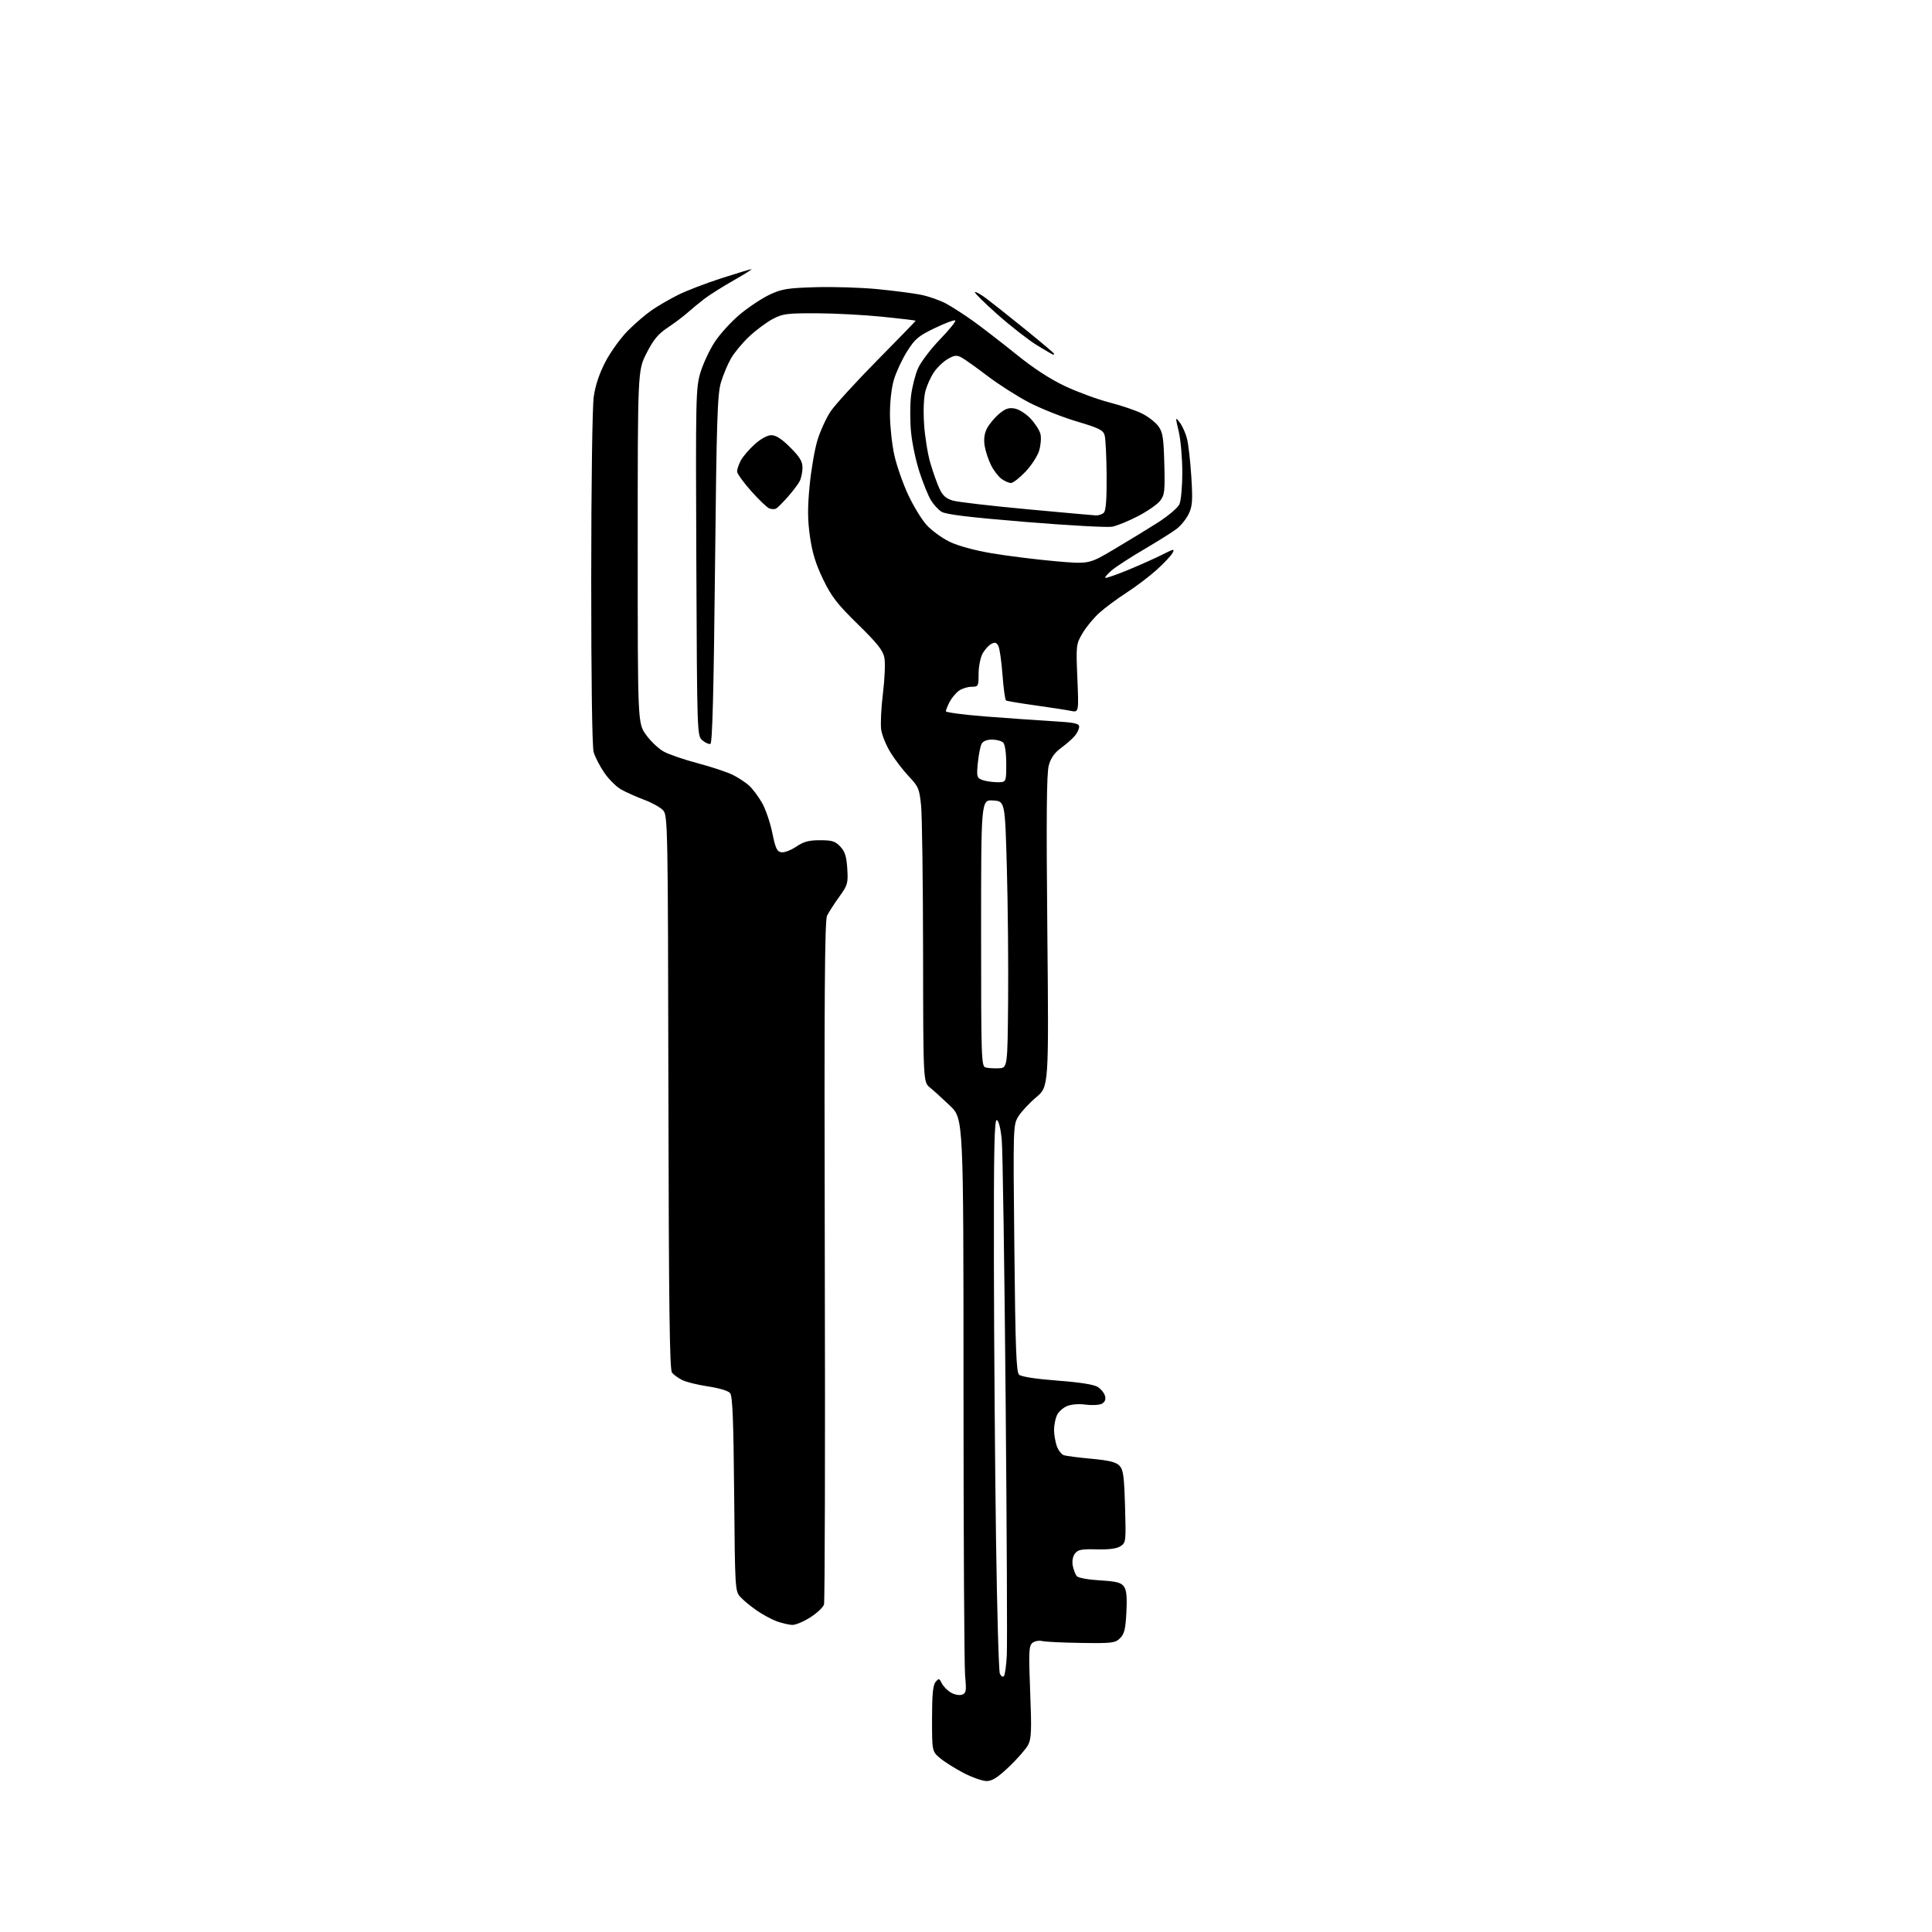 <?xml version="1.0" encoding="UTF-8" standalone="no"?>
<!-- Filename: a32063ad3326ad36f95beceaceefa9f2c8e17567143f1d0b5438a26fc06bcdb7.svg -->
<!-- Created with https://svgstud.io -->
<svg
  version="1.1"
  xmlns="http://www.w3.org/2000/svg"
  xmlns:xlink="http://www.w3.org/1999/xlink"
  xmlns:svg="http://www.w3.org/2000/svg"
  xmlns:rdf="http://www.w3.org/1999/02/22-rdf-syntax-ns#"
  xmlns:cc="http://creativecommons.org/ns#"
  xmlns:dc="http://purl.org/dc/elements/1.1/"
  viewBox="0 0 768 768"
  width="768"
  height="768"
  role="img"
  aria-labelledby="titleID descID"
>
  <title id="titleID">Security key</title>
  <desc id="descID">AI-generated SVG illustration: Security key, created on https://svgstud.io</desc>

  <rect width="100%" height="100%" fill="white" />


  <path stroke="none" fill="black" fill-rule="evenodd" d="M392.21,708.00C390.60,708.00 386.53,706.58 383.17,704.85C379.81,703.12 375.59,700.47 373.78,698.96C370.50,696.22 370.50,696.22 370.50,683.26C370.50,673.65 370.86,669.87 371.89,668.63C373.18,667.07 373.37,667.12 374.41,669.19C375.02,670.43 376.69,672.09 378.11,672.89C379.53,673.69 381.49,674.03 382.49,673.64C384.06,673.04 384.21,672.13 383.65,666.23C383.30,662.53 383.01,611.17 383.01,552.10C383.00,444.70 383.00,444.70 377.69,439.60C374.76,436.79 371.16,433.52 369.69,432.33C367.00,430.15 367.00,430.15 366.94,378.83C366.90,350.60 366.55,324.24 366.15,320.25C365.48,313.59 365.10,312.66 361.38,308.75C359.16,306.41 355.87,302.15 354.08,299.27C352.28,296.39 350.57,292.20 350.27,289.96C349.97,287.71 350.29,281.23 350.99,275.55C351.69,269.88 351.95,263.57 351.57,261.53C351.02,258.57 348.89,255.87 341.02,248.16C332.76,240.07 330.52,237.16 327.19,230.27C324.28,224.26 322.88,219.69 321.97,213.31C321.02,206.62 320.99,201.87 321.84,193.04C322.45,186.69 323.85,178.54 324.97,174.93C326.08,171.32 328.40,166.23 330.12,163.63C331.85,161.03 340.18,151.89 348.63,143.32C357.08,134.76 364.00,127.64 364.00,127.50C364.00,127.36 358.04,126.65 350.75,125.91C343.46,125.17 331.65,124.55 324.50,124.53C312.75,124.50 311.08,124.72 307.11,126.84C304.69,128.13 300.54,131.22 297.89,133.70C295.24,136.18 291.98,140.08 290.65,142.36C289.32,144.64 287.50,148.97 286.59,152.00C285.17,156.76 284.85,166.76 284.22,226.42C283.71,275.01 283.18,295.44 282.40,295.70C281.80,295.90 280.36,295.26 279.20,294.28C277.12,292.51 277.10,292.17 276.80,223.50C276.52,158.02 276.60,154.18 278.41,148.16C279.45,144.68 282.00,139.22 284.06,136.03C286.12,132.84 290.66,127.86 294.15,124.95C297.64,122.04 302.98,118.51 306.00,117.10C310.81,114.85 313.11,114.49 324.36,114.16C331.43,113.96 342.45,114.31 348.86,114.94C355.26,115.57 362.98,116.56 366.00,117.16C369.02,117.75 373.52,119.32 376.00,120.64C378.48,121.97 383.45,125.18 387.06,127.78C390.67,130.37 398.32,136.29 404.06,140.92C410.95,146.48 417.56,150.78 423.50,153.56C428.45,155.88 436.37,158.78 441.09,160.00C445.82,161.22 451.63,163.20 454.01,164.40C456.39,165.60 459.28,167.83 460.42,169.36C462.21,171.75 462.55,173.86 462.83,184.34C463.12,195.37 462.96,196.78 461.12,199.12C460.00,200.54 456.03,203.29 452.29,205.22C448.56,207.16 443.96,209.03 442.08,209.38C440.21,209.73 424.69,208.87 407.60,207.47C385.03,205.61 375.89,204.50 374.21,203.40C372.94,202.57 371.07,200.52 370.05,198.84C369.03,197.17 367.01,192.21 365.57,187.83C364.12,183.45 362.58,176.26 362.16,171.84C361.73,167.42 361.73,160.91 362.15,157.38C362.58,153.84 363.83,148.90 364.94,146.40C366.05,143.90 369.96,138.74 373.64,134.93C377.32,131.12 380.06,127.73 379.73,127.40C379.40,127.07 375.76,128.42 371.64,130.40C365.05,133.57 363.72,134.69 360.54,139.75C358.56,142.91 356.21,147.97 355.32,151.00C354.35,154.29 353.73,159.91 353.77,165.00C353.81,169.68 354.60,176.88 355.53,181.00C356.45,185.12 358.90,192.14 360.97,196.59C363.03,201.05 366.34,206.47 368.31,208.66C370.28,210.84 374.37,213.84 377.40,215.32C380.80,216.99 387.24,218.75 394.21,219.93C400.42,220.98 411.66,222.39 419.18,223.06C432.86,224.28 432.86,224.28 442.68,218.46C448.08,215.27 455.91,210.48 460.09,207.84C464.28,205.17 468.19,201.88 468.84,200.46C469.48,199.04 469.99,193.37 469.98,187.70C469.98,182.09 469.34,174.81 468.56,171.53C467.18,165.63 467.18,165.59 469.02,168.03C470.05,169.39 471.34,172.30 471.88,174.50C472.43,176.70 473.19,183.48 473.57,189.57C474.16,198.95 474.00,201.20 472.54,204.27C471.59,206.27 469.40,208.98 467.66,210.29C465.92,211.60 460.12,215.24 454.77,218.38C449.43,221.52 443.67,225.25 441.98,226.67C440.30,228.09 439.11,229.45 439.36,229.69C439.60,229.93 443.73,228.50 448.53,226.52C453.33,224.53 459.48,221.78 462.19,220.40C466.65,218.14 467.02,218.09 466.09,219.83C465.52,220.90 462.68,223.91 459.78,226.53C456.87,229.15 451.48,233.24 447.78,235.62C444.09,238.00 439.23,241.61 436.98,243.64C434.73,245.67 431.72,249.32 430.30,251.75C427.76,256.08 427.72,256.46 428.27,269.70C428.84,283.22 428.84,283.22 425.67,282.58C423.93,282.22 417.57,281.24 411.55,280.40C405.52,279.56 400.29,278.68 399.92,278.45C399.54,278.22 398.91,273.64 398.51,268.27C398.11,262.89 397.37,257.71 396.85,256.74C396.11,255.35 395.50,255.20 393.97,256.02C392.90,256.59 391.34,258.37 390.51,259.98C389.68,261.59 389.00,265.17 389.00,267.95C389.00,272.80 388.89,273.00 386.22,273.00C384.69,273.00 382.44,273.70 381.22,274.56C379.99,275.42 378.32,277.42 377.49,279.01C376.67,280.60 376.00,282.28 376.00,282.74C376.00,283.20 383.09,284.13 391.75,284.81C400.41,285.48 412.34,286.32 418.25,286.67C427.18,287.20 429.00,287.57 428.98,288.90C428.97,289.78 428.18,291.42 427.23,292.55C426.28,293.68 423.83,295.83 421.78,297.33C419.16,299.25 417.72,301.31 416.90,304.28C416.04,307.39 415.89,324.70 416.33,370.22C416.92,431.95 416.92,431.95 411.93,436.16C409.18,438.47 405.99,441.90 404.83,443.78C402.73,447.17 402.72,447.65 403.22,496.18C403.63,536.18 403.98,545.39 405.11,546.46C405.98,547.27 411.66,548.15 420.32,548.81C429.39,549.50 434.93,550.38 436.44,551.37C437.70,552.19 438.98,553.81 439.28,554.95C439.64,556.33 439.21,557.35 437.99,558.01C436.98,558.54 434.11,558.70 431.61,558.36C428.89,557.99 425.89,558.22 424.16,558.94C422.56,559.60 420.75,561.25 420.13,562.61C419.51,563.98 419.00,566.58 419.00,568.40C419.00,570.21 419.49,573.10 420.08,574.81C420.68,576.52 421.96,578.17 422.93,578.48C423.90,578.79 428.85,579.42 433.94,579.89C440.90,580.53 443.63,581.21 444.99,582.62C446.52,584.21 446.87,586.74 447.22,598.84C447.63,612.76 447.58,613.23 445.44,614.63C443.94,615.61 440.89,616.02 435.96,615.89C429.85,615.74 428.46,616.01 427.28,617.61C426.43,618.75 426.10,620.65 426.44,622.40C426.76,624.00 427.47,625.86 428.02,626.53C428.60,627.22 432.55,627.95 437.17,628.22C443.64,628.59 445.59,629.07 446.73,630.59C447.80,632.01 448.07,634.63 447.76,640.80C447.43,647.54 446.96,649.48 445.26,651.19C443.32,653.12 442.17,653.27 429.83,653.09C422.50,652.99 415.48,652.65 414.24,652.34C412.99,652.03 411.26,652.37 410.39,653.09C408.99,654.25 408.89,656.63 409.51,672.53C410.12,687.75 409.99,691.12 408.72,693.58C407.89,695.18 404.49,699.09 401.18,702.25C396.64,706.57 394.42,708.00 392.21,708.00zM399.05,666.32C399.49,665.87 400.01,662.12 400.22,658.00C400.43,653.88 400.22,607.75 399.75,555.50C399.29,503.25 398.59,457.16 398.21,453.08C397.78,448.58 397.01,445.50 396.25,445.25C395.26,444.92 395.02,456.71 395.09,502.17C395.15,533.70 395.52,582.90 395.93,611.50C396.33,640.10 397.02,664.32 397.46,665.32C397.91,666.32 398.62,666.77 399.05,666.32zM314.91,645.93C313.59,645.89 310.82,645.24 308.76,644.49C306.71,643.73 303.11,641.79 300.76,640.16C298.42,638.54 295.53,636.15 294.34,634.86C292.21,632.54 292.17,631.85 291.84,593.90C291.58,564.51 291.20,554.94 290.23,553.77C289.49,552.88 285.78,551.76 281.42,551.12C277.28,550.50 272.65,549.35 271.12,548.56C269.60,547.78 267.80,546.47 267.13,545.66C266.18,544.51 265.86,519.29 265.70,434.19C265.51,327.98 265.44,324.14 263.61,322.13C262.58,320.98 259.20,319.10 256.11,317.94C253.03,316.79 248.91,314.95 246.96,313.86C245.01,312.76 241.97,309.75 240.20,307.15C238.43,304.56 236.54,300.88 235.99,298.98C235.38,296.84 235.01,270.44 235.02,230.01C235.03,191.96 235.46,161.62 236.03,157.62C236.69,153.06 238.29,148.35 240.75,143.65C242.80,139.76 246.80,134.24 249.65,131.39C252.50,128.54 256.78,124.87 259.17,123.24C261.55,121.60 266.20,118.91 269.50,117.25C272.80,115.60 280.55,112.61 286.73,110.62C292.91,108.63 298.30,107.00 298.71,107.00C299.12,107.00 295.92,109.01 291.61,111.47C287.30,113.92 282.14,117.17 280.14,118.69C278.14,120.21 275.15,122.66 273.50,124.14C271.85,125.63 268.25,128.34 265.51,130.17C261.59,132.78 259.76,134.99 257.01,140.40C253.50,147.30 253.50,147.30 253.50,217.40C253.50,287.50 253.50,287.50 256.81,292.10C258.63,294.63 261.78,297.62 263.81,298.75C265.84,299.88 272.00,301.99 277.50,303.44C283.00,304.89 289.30,307.00 291.50,308.13C293.70,309.26 296.56,311.16 297.85,312.34C299.14,313.53 301.37,316.50 302.81,318.95C304.24,321.39 306.12,326.79 306.97,330.95C308.27,337.28 308.86,338.55 310.63,338.80C311.80,338.97 314.45,337.96 316.52,336.55C319.46,334.56 321.52,334.00 325.97,334.00C330.76,334.00 332.03,334.40 334.03,336.53C335.88,338.50 336.50,340.46 336.80,345.28C337.17,351.12 336.98,351.81 333.60,356.50C331.62,359.25 329.45,362.62 328.77,364.00C327.82,365.94 327.62,396.44 327.87,501.16C328.05,575.22 327.90,636.73 327.55,637.83C327.20,638.94 324.76,641.23 322.12,642.92C319.48,644.62 316.24,645.97 314.91,645.93zM397.00,424.66C400.50,424.50 400.50,424.50 400.74,398.00C400.87,383.43 400.65,359.57 400.24,345.00C399.50,318.50 399.50,318.50 394.75,318.20C390.00,317.89 390.00,317.89 390.00,370.87C390.00,420.48 390.11,423.88 391.75,424.33C392.71,424.60 395.07,424.74 397.00,424.66zM396.25,310.94C400.00,311.00 400.00,311.00 400.00,303.70C400.00,299.36 399.51,295.91 398.80,295.20C398.14,294.54 396.13,294.00 394.34,294.00C392.23,294.00 390.75,294.62 390.17,295.75C389.68,296.71 389.02,300.11 388.70,303.31C388.18,308.61 388.32,309.19 390.32,309.99C391.52,310.48 394.19,310.90 396.25,310.94zM435.55,204.88C436.68,204.95 438.14,204.46 438.80,203.80C439.63,202.97 439.97,198.38 439.90,189.05C439.85,181.60 439.49,174.40 439.12,173.06C438.53,170.97 436.95,170.18 427.97,167.51C422.21,165.80 413.68,162.40 409.00,159.96C404.32,157.52 396.90,152.77 392.50,149.42C388.10,146.07 383.46,142.77 382.20,142.10C380.28,141.08 379.37,141.18 376.70,142.74C374.94,143.77 372.49,146.11 371.25,147.96C370.01,149.80 368.49,153.15 367.88,155.40C367.21,157.86 366.99,163.11 367.33,168.50C367.64,173.45 368.77,180.48 369.84,184.12C370.91,187.77 372.56,192.38 373.50,194.37C374.79,197.08 376.13,198.24 378.86,199.01C380.86,199.58 393.98,201.10 408.00,202.40C422.02,203.70 434.42,204.82 435.55,204.88zM308.57,202.13C307.98,202.47 306.76,202.47 305.85,202.13C304.94,201.78 301.68,198.67 298.60,195.21C295.52,191.75 293.00,188.24 293.00,187.41C293.00,186.58 293.65,184.65 294.44,183.13C295.22,181.60 297.70,178.70 299.94,176.67C302.46,174.40 305.01,173.00 306.65,173.00C308.47,173.00 310.79,174.50 314.14,177.86C317.93,181.65 319.00,183.42 319.00,185.92C319.00,187.69 318.49,190.11 317.86,191.32C317.23,192.52 315.12,195.30 313.18,197.50C311.24,199.70 309.16,201.78 308.57,202.13zM401.89,192.00C401.10,192.00 399.44,191.30 398.21,190.43C396.98,189.57 395.09,187.14 394.01,185.03C392.94,182.91 391.77,179.41 391.42,177.24C390.99,174.56 391.29,172.34 392.36,170.27C393.22,168.60 395.38,166.02 397.15,164.53C399.67,162.41 401.03,161.95 403.43,162.41C405.12,162.73 407.95,164.55 409.72,166.45C411.49,168.35 413.24,171.09 413.60,172.54C413.96,173.99 413.73,176.96 413.08,179.13C412.43,181.30 409.97,185.08 407.62,187.54C405.27,189.99 402.69,192.00 401.89,192.00zM418.68,141.00C418.51,141.00 415.60,139.31 412.23,137.25C408.86,135.19 401.82,129.70 396.58,125.06C391.34,120.41 387.27,116.39 387.54,116.13C387.81,115.86 389.80,116.96 391.97,118.57C394.13,120.18 401.10,125.71 407.45,130.85C413.80,135.99 419.00,140.38 419.00,140.60C419.00,140.82 418.86,141.00 418.68,141.00z" />

</svg>
